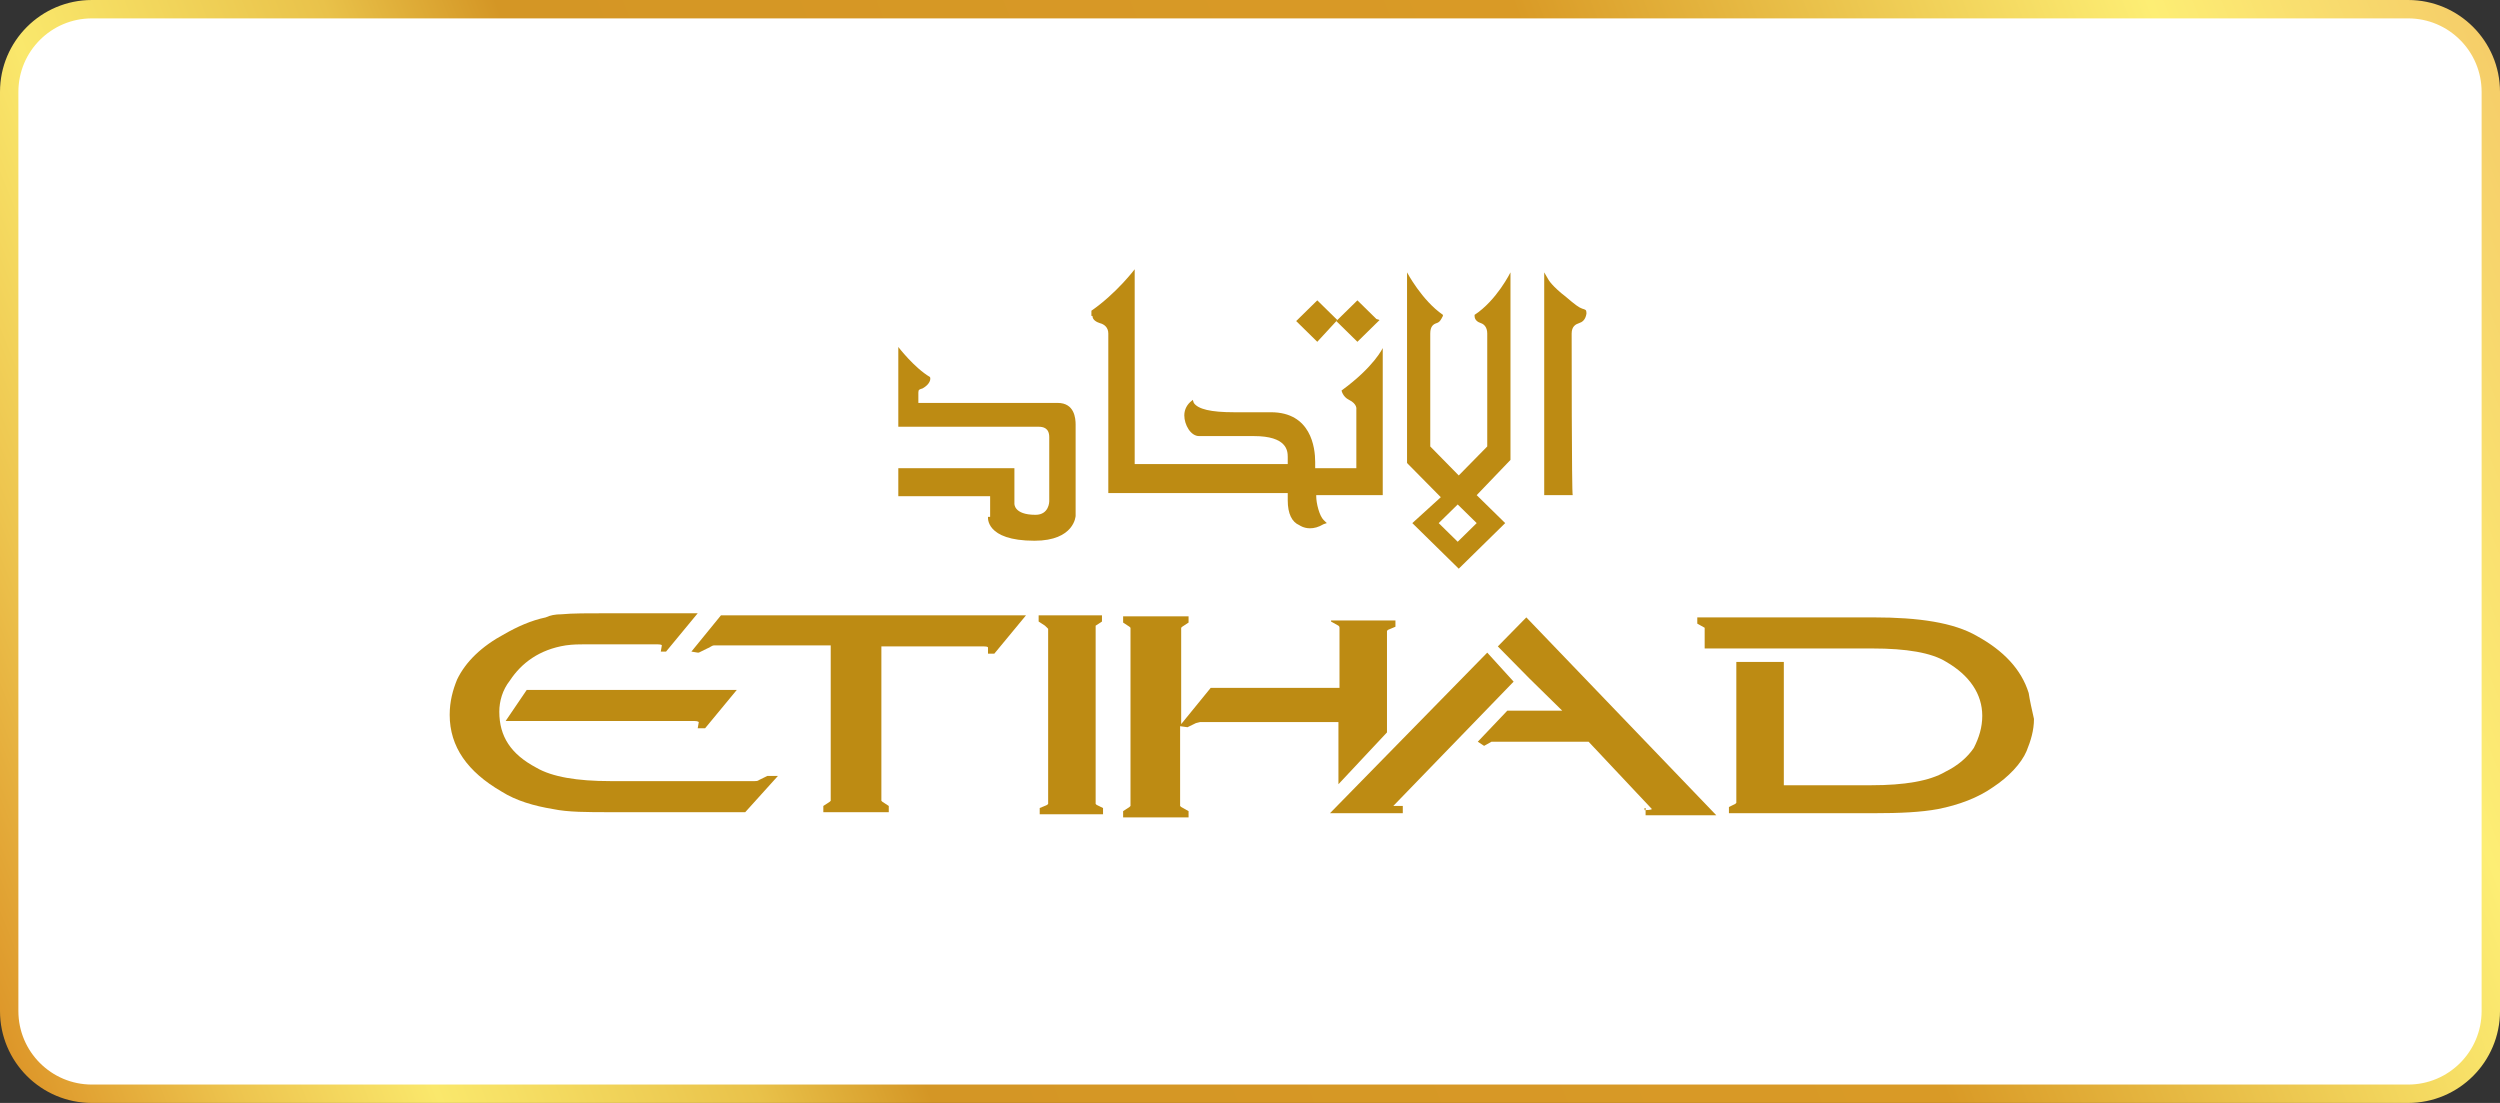 <svg width="136" height="60" viewBox="0 0 136 60" fill="none" xmlns="http://www.w3.org/2000/svg">
<rect x="0" y="0" width="136" height="60" fill="#333333" stroke="none"/>
<path d="M5 0.5L131 0.5C133.485 0.5 135.5 2.515 135.5 5V55C135.5 57.485 133.485 59.5 131 59.5L5 59.5C2.515 59.5 0.5 57.485 0.5 55L0.5 5C0.5 2.515 2.515 0.5 5 0.5Z" fill="white"/>
<path d="M5 0.5L131 0.5C133.485 0.5 135.5 2.515 135.5 5V55C135.5 57.485 133.485 59.5 131 59.5L5 59.5C2.515 59.5 0.5 57.485 0.5 55L0.5 5C0.5 2.515 2.515 0.5 5 0.5Z" stroke="url(#paint0_linear_153_795)"/>
<path d="M72.751 17.41L72.694 17.354L71.66 16.339L70.512 17.466L71.66 18.594L72.751 17.41Z" fill="#BD8B13"/>
<path d="M75.048 17.41L74.876 17.354L73.843 16.339L72.694 17.466L73.843 18.594L75.048 17.41Z" fill="#BD8B13"/>
<path d="M59.431 17.185C59.431 17.41 59.66 17.523 59.833 17.579C60.062 17.636 60.292 17.805 60.292 18.143V26.823H70.053V26.992C70.053 27.048 70.053 27.048 70.053 27.217C70.053 27.95 70.283 28.401 70.685 28.57C70.685 28.57 70.914 28.739 71.259 28.739C71.489 28.739 71.718 28.683 72.005 28.514L72.178 28.457L72.005 28.288C71.776 28.063 71.603 27.386 71.603 26.992V26.936H75.221V18.932C75.221 18.932 74.761 19.946 72.981 21.243C72.981 21.243 73.039 21.581 73.383 21.75C73.843 21.976 73.785 22.257 73.785 22.257V25.47H71.546V25.301V25.132C71.546 24.343 71.316 22.426 69.134 22.426H69.077C68.445 22.426 67.814 22.426 67.297 22.426H67.125C65.862 22.426 65.172 22.257 64.943 21.919L64.885 21.75L64.828 21.806C64.598 21.976 64.426 22.257 64.426 22.596C64.426 23.103 64.77 23.723 65.23 23.723C65.574 23.723 66.034 23.723 66.493 23.723C67.297 23.723 68.216 23.723 68.216 23.723C69.996 23.723 70.053 24.512 70.053 24.85V25.245H61.727V14.648C61.727 14.648 60.751 15.945 59.373 16.903V16.959V17.185H59.431Z" fill="#BD8B13"/>
<path d="M53.748 28.119C53.748 28.119 53.576 29.416 56.275 29.416C58.457 29.416 58.514 28.063 58.514 28.063V23.103C58.514 22.765 58.457 21.919 57.538 21.919H49.959V21.355C49.959 21.186 50.016 21.186 50.188 21.13C50.59 20.905 50.648 20.623 50.59 20.51C49.729 20.003 48.868 18.875 48.868 18.875V23.215H56.447H56.505C56.734 23.215 57.079 23.272 57.079 23.779V27.274C57.079 27.274 57.079 28.006 56.332 28.006C55.126 28.006 55.184 27.386 55.184 27.386V25.47H48.868V26.992H53.863V28.119H53.748Z" fill="#BD8B13"/>
<path d="M85.498 18.143C85.498 17.748 85.728 17.636 85.9 17.579C86.072 17.523 86.244 17.41 86.302 17.072V17.016C86.302 16.846 86.244 16.846 86.072 16.79C85.9 16.734 85.67 16.565 85.211 16.17C84.407 15.55 84.235 15.212 84.235 15.212L84.005 14.817V26.936H85.555C85.498 26.879 85.498 18.368 85.498 18.143Z" fill="#BD8B13"/>
<path d="M80.332 28.457L79.299 29.472L78.265 28.457L79.299 27.443L80.332 28.457ZM76.83 28.457L79.356 30.937L81.882 28.457L80.332 26.936L82.17 25.019V14.817C82.17 14.817 81.423 16.339 80.217 17.128V17.185C80.217 17.41 80.39 17.523 80.562 17.579C80.734 17.636 80.906 17.805 80.906 18.143C80.906 18.481 80.906 24.287 80.906 24.287L79.356 25.865L77.806 24.287C77.806 24.23 77.806 18.368 77.806 18.143C77.806 17.748 77.978 17.636 78.15 17.579C78.323 17.523 78.38 17.41 78.495 17.185V17.128C77.346 16.339 76.543 14.817 76.543 14.817V25.188L78.38 27.048L76.83 28.457Z" fill="#BD8B13"/>
<path d="M72.409 33.812L72.811 34.037C72.869 34.094 72.869 34.094 72.869 34.206V37.419H65.863L64.256 39.392V34.206V34.15L64.313 34.094L64.658 33.868V33.53H61.098V33.868L61.442 34.094L61.499 34.15V43.675V43.845L61.442 43.901L61.098 44.126V44.465H64.658V44.126L64.256 43.901L64.198 43.845V39.505L64.6 39.561L65.059 39.336L65.289 39.279C65.289 39.279 65.347 39.279 65.462 39.279H72.811V42.661L75.452 39.843V34.319L75.51 34.263L75.912 34.094V33.755H72.409V33.812Z" fill="#BD8B13"/>
<path d="M110.361 37.701C109.959 36.405 108.983 35.39 107.548 34.601C106.285 33.868 104.39 33.586 101.921 33.586H92.332V33.925L92.734 34.15V35.277H101.863C103.701 35.277 105.079 35.503 105.883 36.01C107.146 36.743 107.835 37.757 107.835 38.941C107.835 39.561 107.663 40.125 107.375 40.688C107.031 41.196 106.514 41.646 105.825 41.985C104.964 42.492 103.586 42.717 101.806 42.717H97.04V36.01H94.456V43.619V43.675L94.399 43.732L94.054 43.901V44.239H101.863C103.414 44.239 104.505 44.183 105.423 44.014C106.572 43.788 107.605 43.394 108.409 42.83C109.27 42.266 109.959 41.534 110.246 40.857C110.476 40.294 110.648 39.73 110.648 39.11C110.534 38.603 110.419 38.096 110.361 37.701Z" fill="#BD8B13"/>
<path d="M80.906 35.503L72.35 44.239H76.312V43.844H76.14H75.967H75.795L82.341 37.081L80.906 35.503Z" fill="#BD8B13"/>
<path d="M89.52 43.957V44.352H93.368L83.032 33.586L81.482 35.165L83.204 36.912L84.984 38.659H81.999L80.391 40.35L80.735 40.575L81.137 40.35H81.195C81.195 40.35 81.367 40.35 81.424 40.35H86.42L89.865 44.014C89.865 44.014 89.808 44.07 89.52 44.07H89.463V43.957H89.52Z" fill="#BD8B13"/>
<path d="M59.603 34.037L59.947 33.812V33.474H56.502V33.812L56.847 34.037L57.019 34.206V43.563V43.732L56.962 43.788L56.56 43.957V44.295H60.005V43.957L59.66 43.788L59.603 43.732V34.206V34.15V34.037Z" fill="#BD8B13"/>
<path d="M42.32 42.21H42.148H41.746L41.287 42.435C41.229 42.492 41.114 42.492 41.057 42.492H33.191C31.411 42.492 30.033 42.266 29.171 41.759C27.793 41.026 27.162 40.068 27.162 38.715C27.162 38.152 27.334 37.532 27.736 37.025C28.367 36.066 29.343 35.334 30.779 35.108C31.181 35.052 31.526 35.052 31.755 35.052H35.775C36.004 35.052 36.004 35.108 36.004 35.108L35.947 35.446H36.234L37.956 33.361H33.133C31.985 33.361 31.123 33.361 30.549 33.417C30.205 33.417 29.918 33.474 29.688 33.586C28.884 33.755 28.138 34.094 27.449 34.488C26.186 35.164 25.324 36.01 24.865 36.968C24.635 37.532 24.463 38.152 24.463 38.885C24.463 40.632 25.439 41.984 27.276 43.055C28.08 43.563 29.056 43.844 30.09 44.014C30.894 44.183 31.927 44.183 33.248 44.183H40.54L42.32 42.21Z" fill="#BD8B13"/>
<path d="M38.358 39.617L40.081 37.532H28.654L27.506 39.223H37.784C37.956 39.223 38.014 39.279 38.014 39.279L37.956 39.617H38.358Z" fill="#BD8B13"/>
<path d="M39.22 33.474L37.612 35.446L37.956 35.503H38.014L38.473 35.277C38.645 35.221 38.703 35.108 38.875 35.108H45.191V43.506V43.563L45.134 43.619L44.789 43.844V44.183H48.349V43.844L48.005 43.619L47.947 43.563V43.506V35.164H53.517C53.747 35.164 53.747 35.221 53.747 35.221V35.559H54.091L55.814 33.474H39.22Z" fill="#BD8B13"/>
<defs>
<linearGradient id="paint0_linear_153_795" x1="0.204" y1="59.728" x2="136.467" y2="5.6" gradientUnits="userSpaceOnUse">
<stop stop-color="#DB9125"/>
<stop offset="0.08" stop-color="#EDC44E"/>
<stop offset="0.15" stop-color="#FAE86C"/>
<stop offset="0.26" stop-color="#E9C24A"/>
<stop offset="0.32" stop-color="#D49625"/>
<stop offset="0.67" stop-color="#D99A26"/>
<stop offset="0.89" stop-color="#FDEE74"/>
<stop offset="0.97" stop-color="#F7D66C"/>
<stop offset="1" stop-color="#F6CE69"/>
</linearGradient>
</defs>
</svg>
